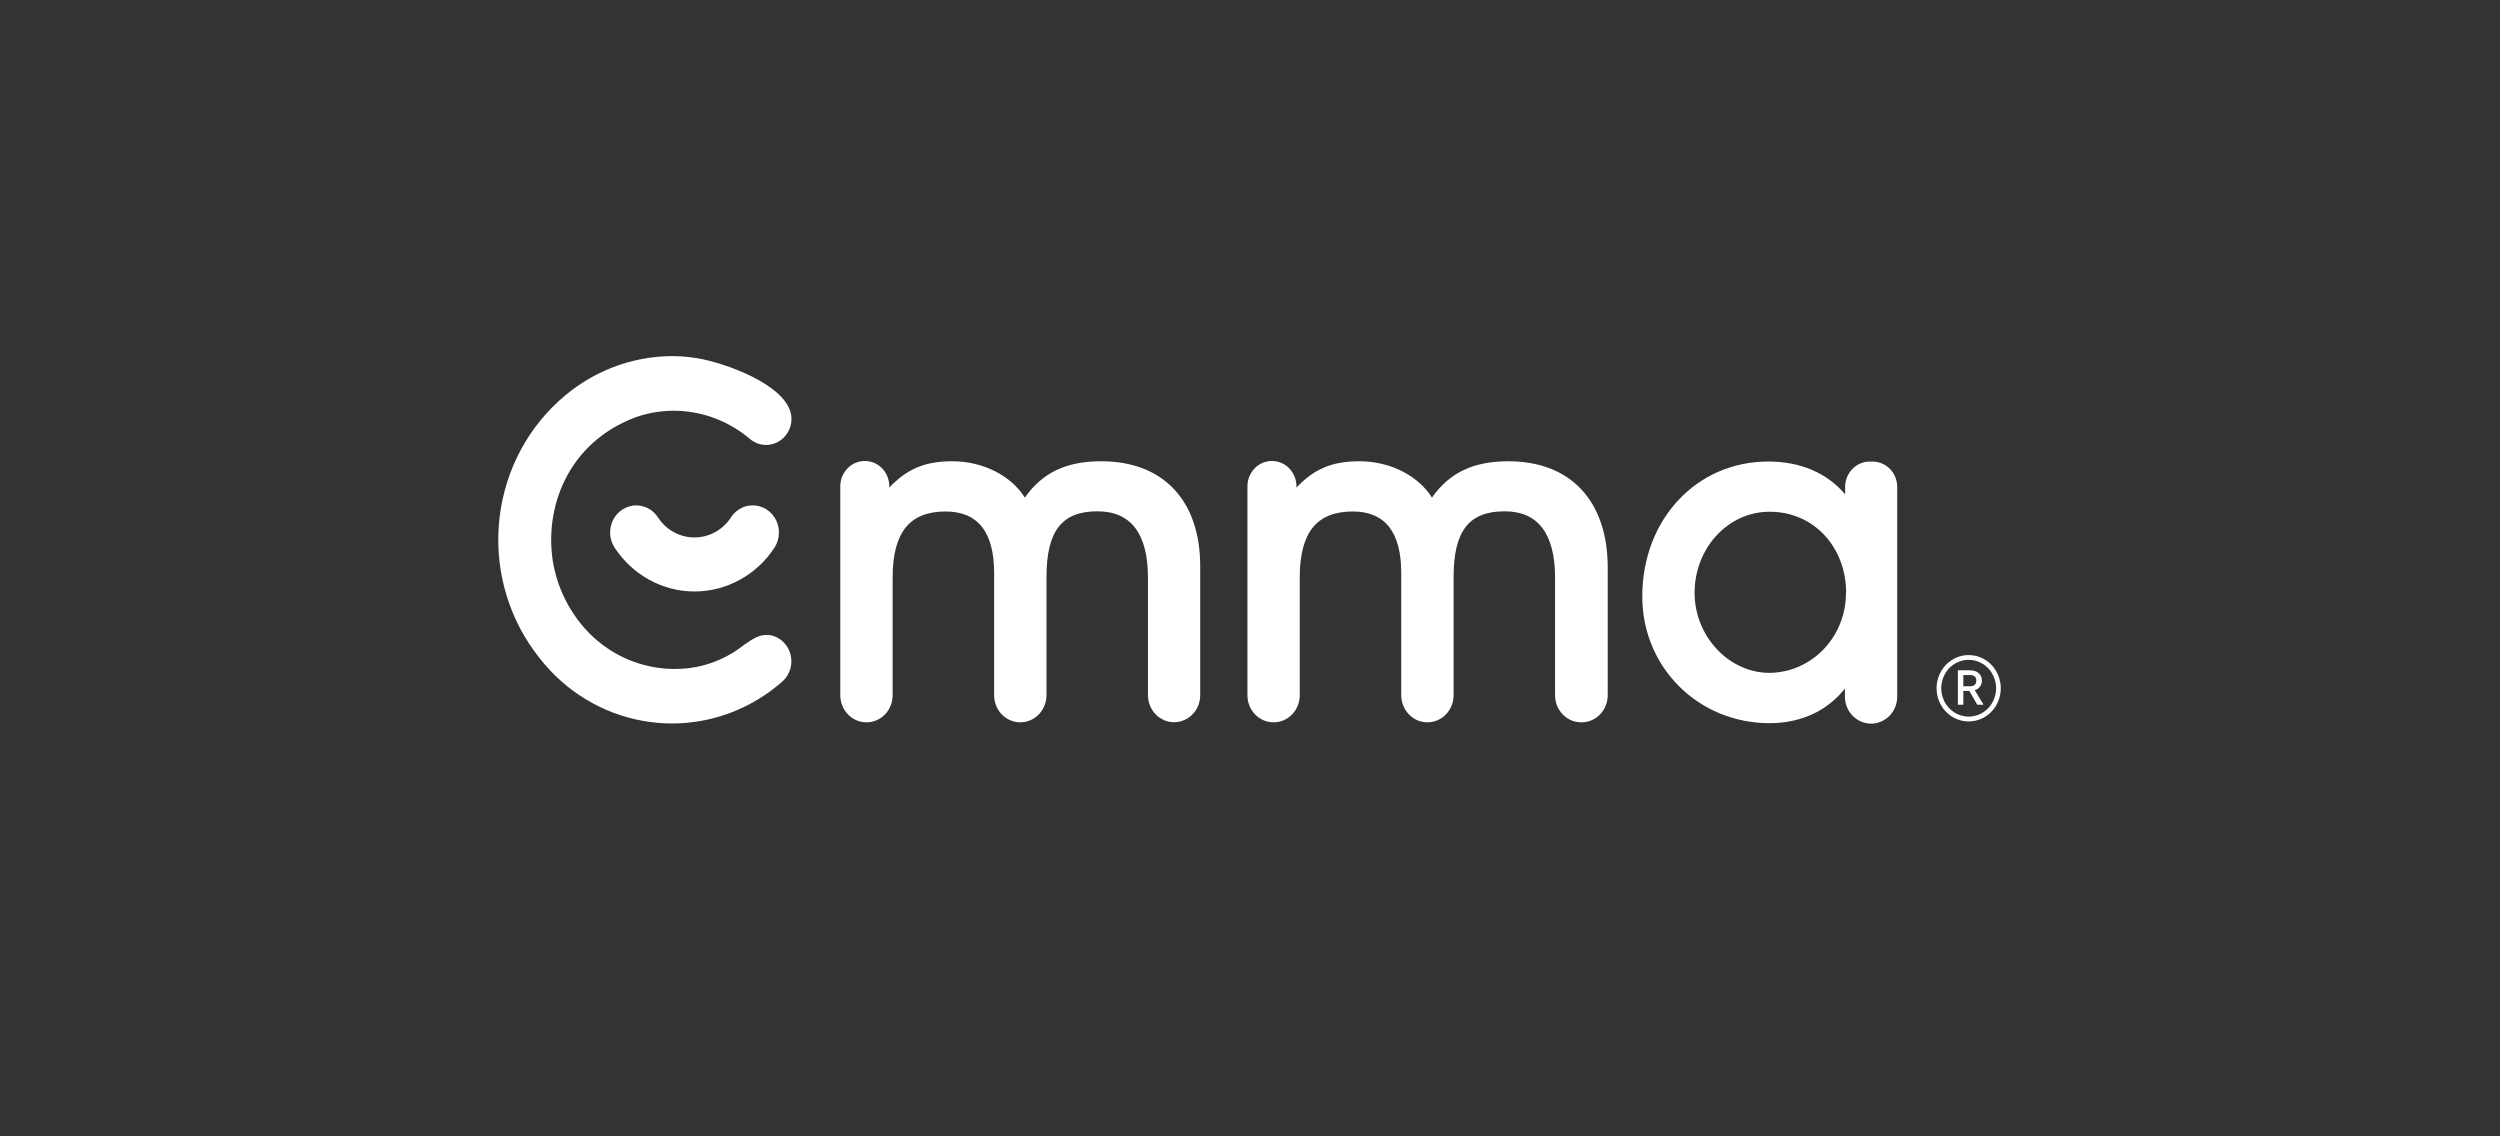 <?xml version="1.0" encoding="UTF-8"?> <svg xmlns="http://www.w3.org/2000/svg" width="176" height="80" viewBox="0 0 176 80" fill="none"><rect x="0" y="0" width="176" height="80" fill="#333333" stroke="none"/><g clip-path="url(#clip0_3581_11088)"><path d="M77.529 32.473C75.073 32.473 73.389 33.266 72.15 35.029C71.18 33.485 69.203 32.473 67.052 32.473C65.14 32.473 63.873 32.989 62.607 34.326V34.237C62.607 33.761 62.424 33.31 62.103 32.973C61.779 32.64 61.34 32.453 60.882 32.453C60.427 32.453 59.988 32.64 59.664 32.973C59.339 33.31 59.156 33.761 59.156 34.237V48.951C59.16 49.455 59.355 49.938 59.7 50.296C60.045 50.653 60.512 50.852 60.999 50.852C61.486 50.852 61.957 50.653 62.302 50.296C62.647 49.938 62.842 49.455 62.842 48.951V40.667C62.842 37.487 64.028 36.008 66.573 36.008C68.838 36.008 69.987 37.462 69.987 40.33V48.951C69.987 49.455 70.182 49.938 70.527 50.296C70.872 50.653 71.343 50.852 71.83 50.852C72.317 50.852 72.784 50.653 73.129 50.296C73.474 49.938 73.669 49.455 73.673 48.951V40.635C73.673 37.389 74.745 35.996 77.257 35.996C79.62 35.996 80.817 37.572 80.817 40.684V48.939C80.817 49.447 81.012 49.93 81.357 50.288C81.702 50.641 82.169 50.844 82.656 50.844C83.144 50.844 83.614 50.641 83.959 50.283C84.305 49.93 84.495 49.447 84.495 48.939V39.892C84.507 35.248 81.901 32.473 77.529 32.473Z" fill="white"></path><path d="M106.189 32.473C103.733 32.473 102.049 33.266 100.811 35.029C99.84 33.485 97.863 32.473 95.712 32.473C93.8 32.473 92.537 32.989 91.271 34.326V34.237C91.271 33.761 91.088 33.31 90.763 32.973C90.439 32.64 90 32.453 89.546 32.453C89.087 32.453 88.648 32.64 88.324 32.973C88.003 33.31 87.82 33.761 87.82 34.237V48.951C87.82 49.455 88.015 49.938 88.36 50.296C88.705 50.653 89.172 50.852 89.663 50.852C90.15 50.852 90.617 50.653 90.962 50.296C91.307 49.938 91.502 49.455 91.502 48.951V40.667C91.502 37.487 92.692 36.008 95.241 36.008C97.502 36.008 98.647 37.462 98.647 40.33V48.951C98.651 49.455 98.846 49.938 99.191 50.296C99.536 50.653 100.003 50.852 100.49 50.852C100.977 50.852 101.448 50.653 101.793 50.296C102.138 49.938 102.333 49.455 102.333 48.951V40.635C102.333 37.389 103.404 35.996 105.921 35.996C108.28 35.996 109.477 37.572 109.477 40.684V48.939C109.477 49.195 109.522 49.443 109.615 49.678C109.709 49.91 109.847 50.121 110.021 50.3C110.196 50.478 110.399 50.621 110.626 50.714C110.854 50.807 111.097 50.856 111.341 50.852C111.828 50.852 112.295 50.653 112.64 50.296C112.985 49.938 113.18 49.455 113.184 48.951V39.904C113.163 35.248 110.557 32.473 106.189 32.473Z" fill="white"></path><path d="M129.898 34.272V34.8C128.607 33.284 126.752 32.492 124.483 32.492C119.429 32.492 115.617 36.575 115.617 41.994C115.617 46.987 119.563 50.912 124.584 50.912C126.781 50.912 128.664 50.034 129.882 48.47V49.039C129.882 49.291 129.931 49.538 130.024 49.77C130.117 50.002 130.251 50.209 130.422 50.388C130.592 50.562 130.799 50.704 131.023 50.798C131.246 50.895 131.486 50.944 131.725 50.944C132.212 50.944 132.683 50.741 133.028 50.388C133.373 50.03 133.564 49.542 133.564 49.039V34.28C133.564 33.808 133.381 33.353 133.061 33.02C132.736 32.687 132.297 32.496 131.839 32.496H131.603C131.149 32.504 130.718 32.691 130.398 33.024C130.081 33.353 129.902 33.804 129.898 34.272ZM129.955 41.734C129.963 43.221 129.399 44.647 128.388 45.703C127.377 46.76 126.005 47.361 124.568 47.369C121.71 47.369 119.299 44.789 119.299 41.734C119.299 38.578 121.662 36.027 124.568 36.027C127.641 36.01 129.967 38.472 129.967 41.734H129.955Z" fill="white"></path><path d="M54.114 44.717C53.488 44.627 53.009 44.972 52.34 45.428C51.024 46.468 49.425 47.048 47.769 47.089C45.585 47.166 43.453 46.378 41.809 44.891C40.328 43.526 39.321 41.694 38.947 39.675C38.278 35.852 39.897 31.18 44.785 29.36C45.747 29.031 46.754 28.881 47.765 28.922C49.612 29.003 51.382 29.702 52.806 30.912C53.172 31.217 53.635 31.363 54.101 31.314C54.568 31.27 54.998 31.038 55.299 30.668C55.514 30.413 55.652 30.1 55.701 29.767C55.749 29.433 55.709 29.096 55.575 28.788C54.698 26.716 50.33 25.351 48.82 25.18C48.313 25.107 47.805 25.07 47.294 25.07C44.359 25.087 41.529 26.212 39.337 28.235C36.881 30.477 35.367 33.622 35.115 36.998C34.864 40.378 35.895 43.721 37.985 46.329C39.82 48.686 42.431 50.262 45.317 50.758C45.97 50.871 46.636 50.932 47.302 50.932C50.156 50.936 52.92 49.884 55.092 47.967C55.356 47.727 55.547 47.418 55.644 47.069C55.741 46.723 55.737 46.354 55.636 46.008C55.534 45.663 55.335 45.358 55.072 45.127C54.804 44.891 54.479 44.745 54.13 44.7L54.114 44.717Z" fill="white"></path><path d="M52.645 35.611C52.406 35.656 52.182 35.753 51.98 35.891C51.776 36.029 51.602 36.204 51.468 36.415C51.184 36.85 50.802 37.212 50.352 37.459C49.901 37.707 49.398 37.837 48.89 37.837C48.379 37.837 47.879 37.707 47.429 37.459C46.978 37.212 46.597 36.85 46.312 36.415C46.175 36.208 46.004 36.029 45.801 35.891C45.598 35.753 45.371 35.66 45.135 35.615C45.022 35.591 44.904 35.578 44.79 35.578C44.457 35.578 44.129 35.676 43.844 35.855C43.556 36.033 43.325 36.285 43.166 36.594C43.012 36.899 42.939 37.24 42.955 37.585C42.972 37.931 43.081 38.264 43.268 38.552C43.889 39.503 44.729 40.283 45.712 40.819C46.69 41.359 47.786 41.64 48.898 41.64C50.007 41.64 51.103 41.359 52.081 40.819C53.063 40.283 53.904 39.503 54.525 38.552C54.728 38.239 54.837 37.87 54.837 37.496C54.841 37.118 54.736 36.752 54.533 36.436C54.334 36.123 54.05 35.875 53.713 35.729C53.38 35.582 53.011 35.542 52.653 35.611H52.645Z" fill="white"></path><path d="M139.525 47.903C139.525 47.545 139.277 47.188 138.668 47.188H137.836V49.613H138.218V48.642H138.64L139.2 49.613H139.642L139.021 48.589C139.167 48.553 139.301 48.463 139.391 48.337C139.484 48.215 139.529 48.061 139.525 47.903ZM138.218 48.313V47.525H138.709C138.969 47.525 139.131 47.651 139.131 47.907C139.131 48.227 138.928 48.313 138.701 48.313H138.218Z" fill="white"></path><path d="M138.593 46.117C138.147 46.117 137.712 46.251 137.339 46.511C136.965 46.767 136.677 47.133 136.507 47.559C136.336 47.986 136.292 48.457 136.381 48.912C136.466 49.363 136.681 49.782 136.998 50.107C137.315 50.436 137.716 50.655 138.155 50.744C138.593 50.834 139.048 50.789 139.462 50.61C139.876 50.436 140.229 50.135 140.477 49.749C140.724 49.363 140.854 48.912 140.854 48.449C140.854 47.832 140.615 47.238 140.193 46.8C139.766 46.361 139.194 46.117 138.593 46.117ZM138.593 50.448C138.212 50.448 137.838 50.33 137.522 50.111C137.205 49.891 136.957 49.578 136.811 49.213C136.665 48.847 136.624 48.449 136.702 48.059C136.775 47.673 136.957 47.316 137.229 47.035C137.497 46.759 137.842 46.568 138.22 46.491C138.593 46.414 138.983 46.454 139.332 46.605C139.685 46.755 139.99 47.011 140.201 47.34C140.412 47.669 140.526 48.055 140.526 48.449C140.526 48.981 140.323 49.489 139.961 49.863C139.6 50.237 139.109 50.448 138.593 50.448Z" fill="white"></path></g><defs><clipPath id="clip0_3581_11088"><rect width="106" height="26" fill="white" transform="translate(35 25)"></rect></clipPath></defs></svg> 